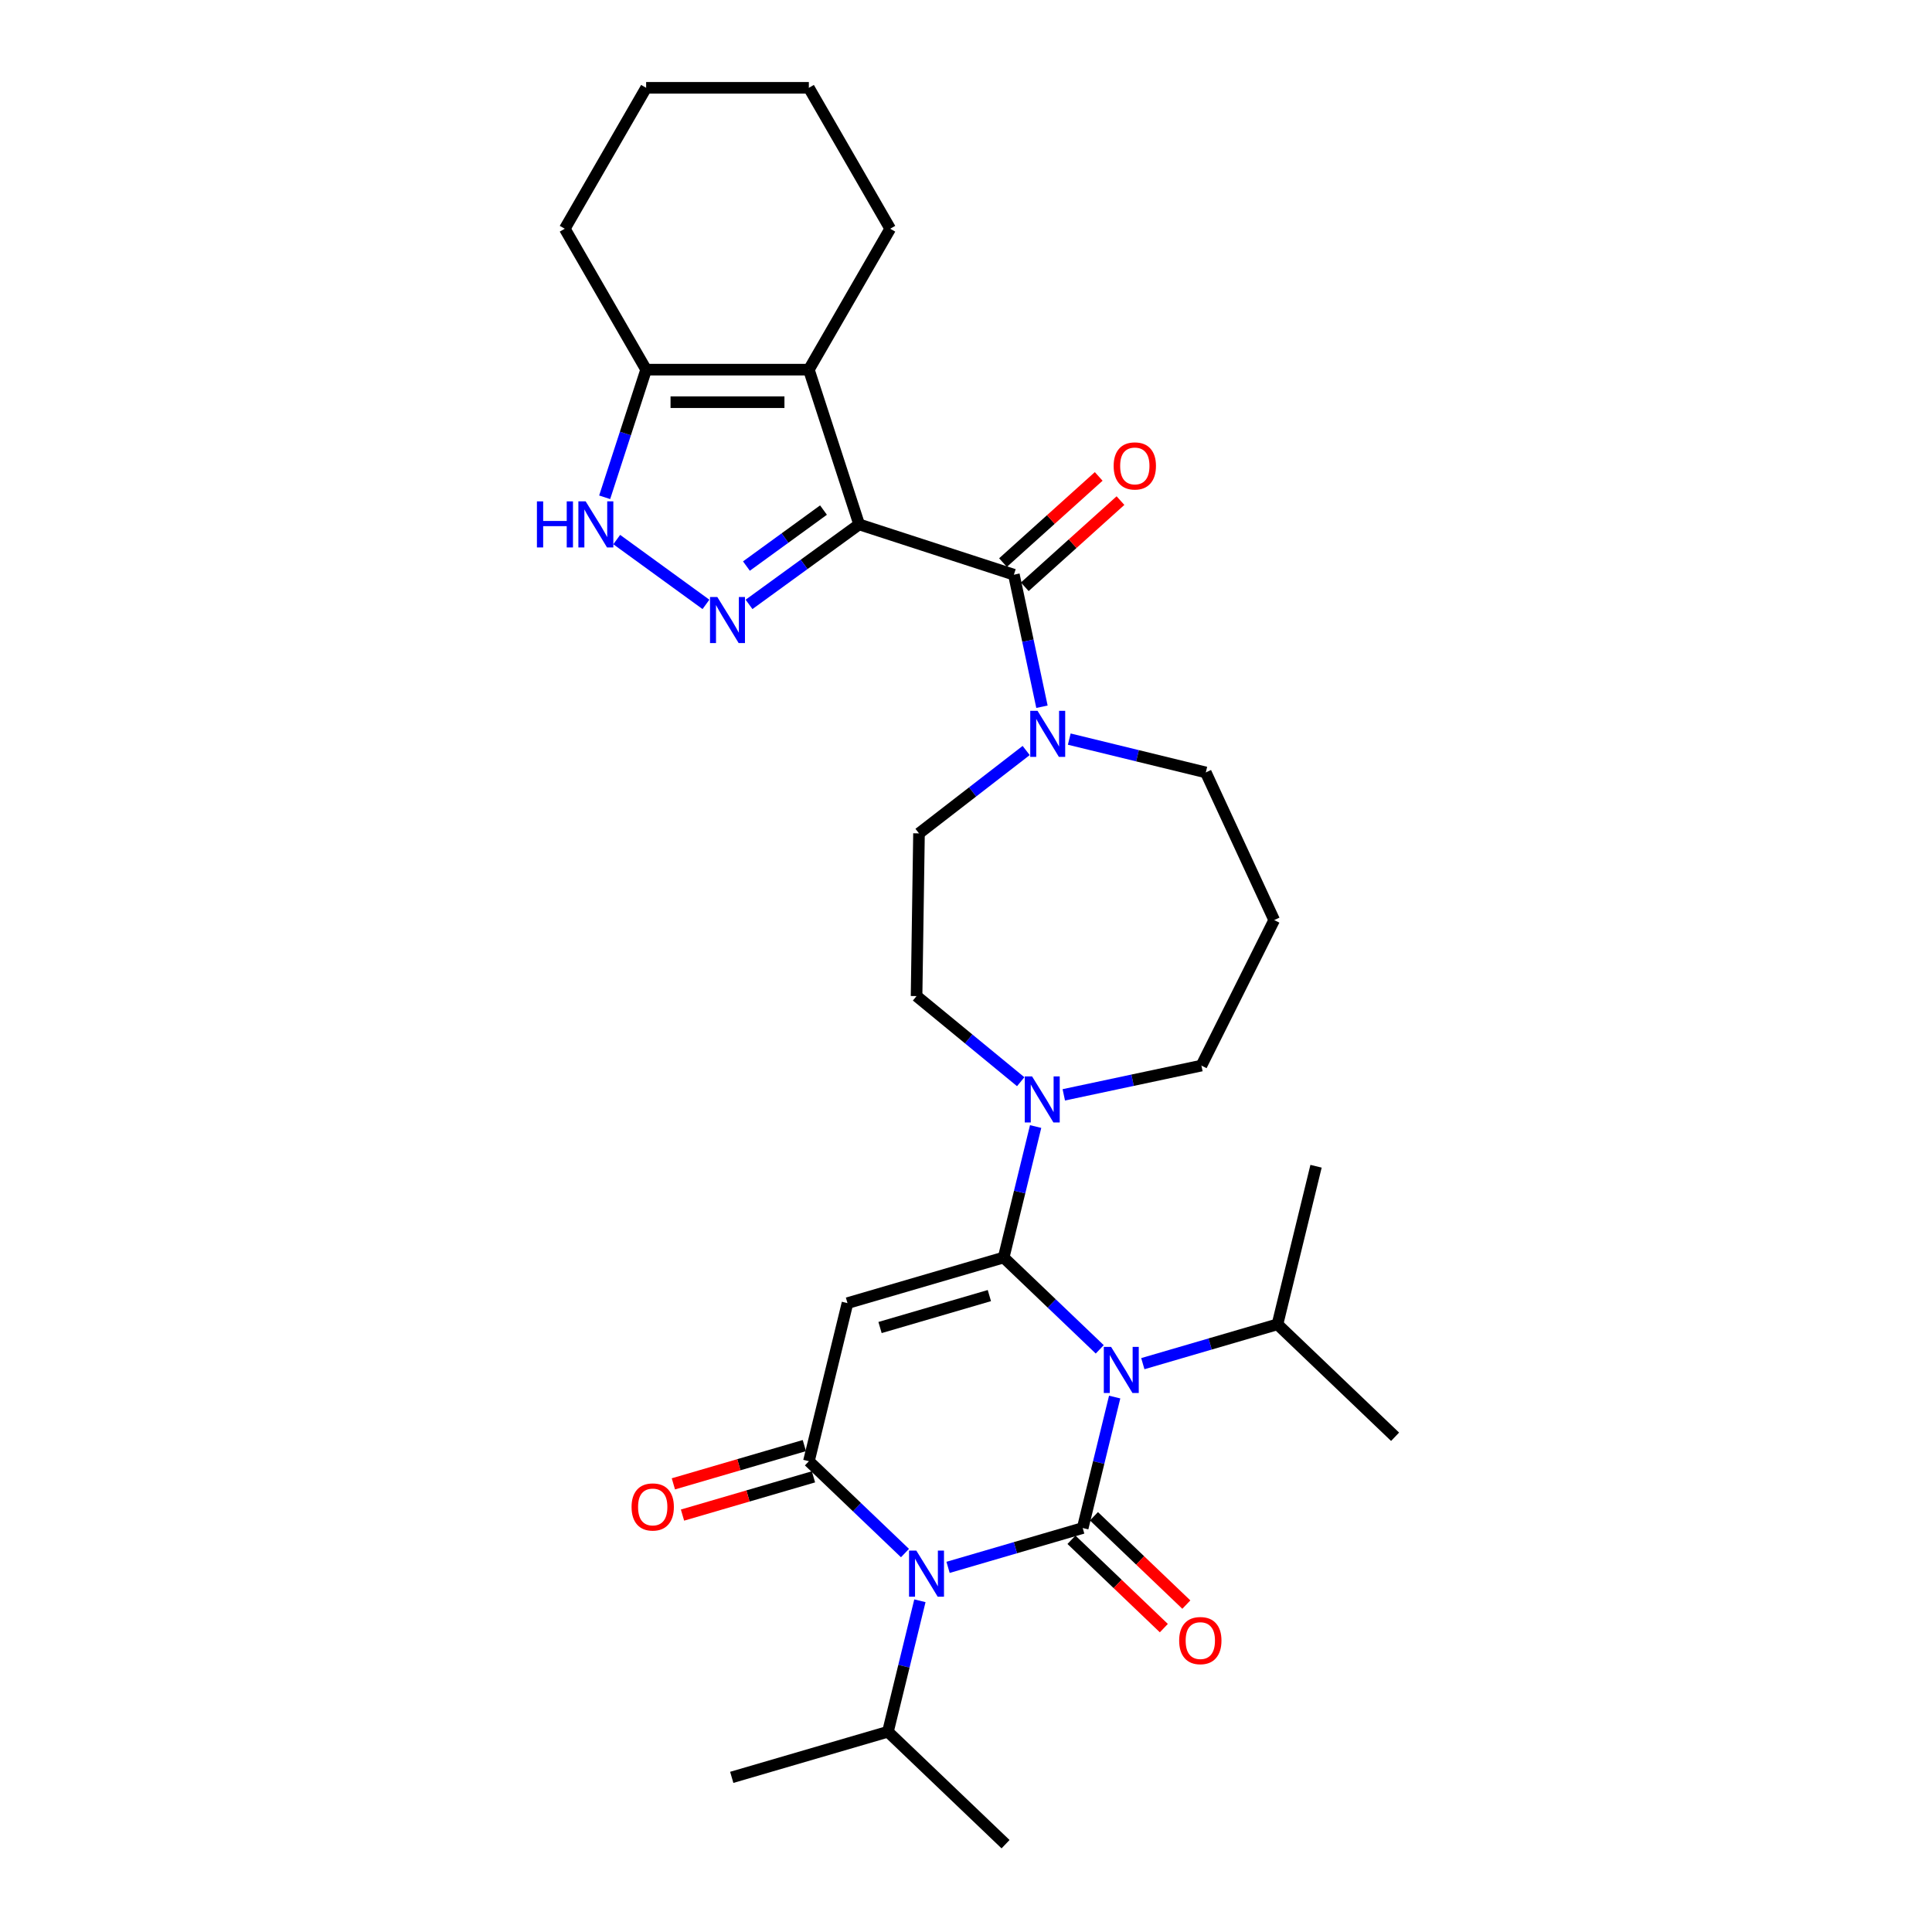 <?xml version='1.0' encoding='iso-8859-1'?>
<svg version='1.1' baseProfile='full'
              xmlns='http://www.w3.org/2000/svg'
                      xmlns:rdkit='http://www.rdkit.org/xml'
                      xmlns:xlink='http://www.w3.org/1999/xlink'
                  xml:space='preserve'
width='1000px' height='1000px' viewBox='0 0 1000 1000'>
<!-- END OF HEADER -->
<rect style='opacity:1.0;fill:#FFFFFF;stroke:none' width='1000' height='1000' x='0' y='0'> </rect>
<path class='bond-0' d='M 576.95,723.115 L 568.678,757.01' style='fill:none;fill-rule:evenodd;stroke:#0000FF;stroke-width:6px;stroke-linecap:butt;stroke-linejoin:miter;stroke-opacity:1' />
<path class='bond-0' d='M 568.678,757.01 L 560.407,790.904' style='fill:none;fill-rule:evenodd;stroke:#000000;stroke-width:6px;stroke-linecap:butt;stroke-linejoin:miter;stroke-opacity:1' />
<path class='bond-1' d='M 569.223,698.422 L 544.361,674.652' style='fill:none;fill-rule:evenodd;stroke:#0000FF;stroke-width:6px;stroke-linecap:butt;stroke-linejoin:miter;stroke-opacity:1' />
<path class='bond-1' d='M 544.361,674.652 L 519.499,650.881' style='fill:none;fill-rule:evenodd;stroke:#000000;stroke-width:6px;stroke-linecap:butt;stroke-linejoin:miter;stroke-opacity:1' />
<path class='bond-15' d='M 591.525,705.826 L 626.371,695.646' style='fill:none;fill-rule:evenodd;stroke:#0000FF;stroke-width:6px;stroke-linecap:butt;stroke-linejoin:miter;stroke-opacity:1' />
<path class='bond-15' d='M 626.371,695.646 L 661.216,685.466' style='fill:none;fill-rule:evenodd;stroke:#000000;stroke-width:6px;stroke-linecap:butt;stroke-linejoin:miter;stroke-opacity:1' />
<path class='bond-2' d='M 560.407,790.904 L 525.561,801.085' style='fill:none;fill-rule:evenodd;stroke:#000000;stroke-width:6px;stroke-linecap:butt;stroke-linejoin:miter;stroke-opacity:1' />
<path class='bond-2' d='M 525.561,801.085 L 490.715,811.265' style='fill:none;fill-rule:evenodd;stroke:#0000FF;stroke-width:6px;stroke-linecap:butt;stroke-linejoin:miter;stroke-opacity:1' />
<path class='bond-13' d='M 554.587,796.992 L 578.497,819.852' style='fill:none;fill-rule:evenodd;stroke:#000000;stroke-width:6px;stroke-linecap:butt;stroke-linejoin:miter;stroke-opacity:1' />
<path class='bond-13' d='M 578.497,819.852 L 602.407,842.713' style='fill:none;fill-rule:evenodd;stroke:#FF0000;stroke-width:6px;stroke-linecap:butt;stroke-linejoin:miter;stroke-opacity:1' />
<path class='bond-13' d='M 566.227,784.817 L 590.137,807.677' style='fill:none;fill-rule:evenodd;stroke:#000000;stroke-width:6px;stroke-linecap:butt;stroke-linejoin:miter;stroke-opacity:1' />
<path class='bond-13' d='M 590.137,807.677 L 614.048,830.538' style='fill:none;fill-rule:evenodd;stroke:#FF0000;stroke-width:6px;stroke-linecap:butt;stroke-linejoin:miter;stroke-opacity:1' />
<path class='bond-4' d='M 519.499,650.881 L 438.657,674.499' style='fill:none;fill-rule:evenodd;stroke:#000000;stroke-width:6px;stroke-linecap:butt;stroke-linejoin:miter;stroke-opacity:1' />
<path class='bond-4' d='M 512.096,670.593 L 455.507,687.125' style='fill:none;fill-rule:evenodd;stroke:#000000;stroke-width:6px;stroke-linecap:butt;stroke-linejoin:miter;stroke-opacity:1' />
<path class='bond-10' d='M 519.499,650.881 L 527.771,616.987' style='fill:none;fill-rule:evenodd;stroke:#000000;stroke-width:6px;stroke-linecap:butt;stroke-linejoin:miter;stroke-opacity:1' />
<path class='bond-10' d='M 527.771,616.987 L 536.042,583.092' style='fill:none;fill-rule:evenodd;stroke:#0000FF;stroke-width:6px;stroke-linecap:butt;stroke-linejoin:miter;stroke-opacity:1' />
<path class='bond-17' d='M 476.14,828.554 L 467.869,862.448' style='fill:none;fill-rule:evenodd;stroke:#0000FF;stroke-width:6px;stroke-linecap:butt;stroke-linejoin:miter;stroke-opacity:1' />
<path class='bond-17' d='M 467.869,862.448 L 459.597,896.343' style='fill:none;fill-rule:evenodd;stroke:#000000;stroke-width:6px;stroke-linecap:butt;stroke-linejoin:miter;stroke-opacity:1' />
<path class='bond-31' d='M 468.414,803.861 L 443.552,780.091' style='fill:none;fill-rule:evenodd;stroke:#0000FF;stroke-width:6px;stroke-linecap:butt;stroke-linejoin:miter;stroke-opacity:1' />
<path class='bond-31' d='M 443.552,780.091 L 418.69,756.32' style='fill:none;fill-rule:evenodd;stroke:#000000;stroke-width:6px;stroke-linecap:butt;stroke-linejoin:miter;stroke-opacity:1' />
<path class='bond-3' d='M 444.687,271.43 L 524.787,297.456' style='fill:none;fill-rule:evenodd;stroke:#000000;stroke-width:6px;stroke-linecap:butt;stroke-linejoin:miter;stroke-opacity:1' />
<path class='bond-6' d='M 444.687,271.43 L 416.194,292.132' style='fill:none;fill-rule:evenodd;stroke:#000000;stroke-width:6px;stroke-linecap:butt;stroke-linejoin:miter;stroke-opacity:1' />
<path class='bond-6' d='M 416.194,292.132 L 387.701,312.833' style='fill:none;fill-rule:evenodd;stroke:#0000FF;stroke-width:6px;stroke-linecap:butt;stroke-linejoin:miter;stroke-opacity:1' />
<path class='bond-6' d='M 426.238,264.013 L 406.293,278.504' style='fill:none;fill-rule:evenodd;stroke:#000000;stroke-width:6px;stroke-linecap:butt;stroke-linejoin:miter;stroke-opacity:1' />
<path class='bond-6' d='M 406.293,278.504 L 386.348,292.995' style='fill:none;fill-rule:evenodd;stroke:#0000FF;stroke-width:6px;stroke-linecap:butt;stroke-linejoin:miter;stroke-opacity:1' />
<path class='bond-7' d='M 444.687,271.43 L 418.661,191.331' style='fill:none;fill-rule:evenodd;stroke:#000000;stroke-width:6px;stroke-linecap:butt;stroke-linejoin:miter;stroke-opacity:1' />
<path class='bond-5' d='M 438.657,674.499 L 418.69,756.32' style='fill:none;fill-rule:evenodd;stroke:#000000;stroke-width:6px;stroke-linecap:butt;stroke-linejoin:miter;stroke-opacity:1' />
<path class='bond-14' d='M 416.328,748.236 L 382.434,758.138' style='fill:none;fill-rule:evenodd;stroke:#000000;stroke-width:6px;stroke-linecap:butt;stroke-linejoin:miter;stroke-opacity:1' />
<path class='bond-14' d='M 382.434,758.138 L 348.54,768.04' style='fill:none;fill-rule:evenodd;stroke:#FF0000;stroke-width:6px;stroke-linecap:butt;stroke-linejoin:miter;stroke-opacity:1' />
<path class='bond-14' d='M 421.051,764.404 L 387.157,774.306' style='fill:none;fill-rule:evenodd;stroke:#000000;stroke-width:6px;stroke-linecap:butt;stroke-linejoin:miter;stroke-opacity:1' />
<path class='bond-14' d='M 387.157,774.306 L 353.263,784.208' style='fill:none;fill-rule:evenodd;stroke:#FF0000;stroke-width:6px;stroke-linecap:butt;stroke-linejoin:miter;stroke-opacity:1' />
<path class='bond-9' d='M 365.399,312.833 L 319.22,279.282' style='fill:none;fill-rule:evenodd;stroke:#0000FF;stroke-width:6px;stroke-linecap:butt;stroke-linejoin:miter;stroke-opacity:1' />
<path class='bond-12' d='M 418.661,191.331 L 334.44,191.331' style='fill:none;fill-rule:evenodd;stroke:#000000;stroke-width:6px;stroke-linecap:butt;stroke-linejoin:miter;stroke-opacity:1' />
<path class='bond-12' d='M 406.028,208.175 L 347.073,208.175' style='fill:none;fill-rule:evenodd;stroke:#000000;stroke-width:6px;stroke-linecap:butt;stroke-linejoin:miter;stroke-opacity:1' />
<path class='bond-21' d='M 418.661,191.331 L 460.772,118.393' style='fill:none;fill-rule:evenodd;stroke:#000000;stroke-width:6px;stroke-linecap:butt;stroke-linejoin:miter;stroke-opacity:1' />
<path class='bond-8' d='M 524.787,297.456 L 532.051,331.631' style='fill:none;fill-rule:evenodd;stroke:#000000;stroke-width:6px;stroke-linecap:butt;stroke-linejoin:miter;stroke-opacity:1' />
<path class='bond-8' d='M 532.051,331.631 L 539.315,365.806' style='fill:none;fill-rule:evenodd;stroke:#0000FF;stroke-width:6px;stroke-linecap:butt;stroke-linejoin:miter;stroke-opacity:1' />
<path class='bond-16' d='M 530.422,303.715 L 555.19,281.415' style='fill:none;fill-rule:evenodd;stroke:#000000;stroke-width:6px;stroke-linecap:butt;stroke-linejoin:miter;stroke-opacity:1' />
<path class='bond-16' d='M 555.19,281.415 L 579.957,259.114' style='fill:none;fill-rule:evenodd;stroke:#FF0000;stroke-width:6px;stroke-linecap:butt;stroke-linejoin:miter;stroke-opacity:1' />
<path class='bond-16' d='M 519.151,291.197 L 543.919,268.897' style='fill:none;fill-rule:evenodd;stroke:#000000;stroke-width:6px;stroke-linecap:butt;stroke-linejoin:miter;stroke-opacity:1' />
<path class='bond-16' d='M 543.919,268.897 L 568.686,246.596' style='fill:none;fill-rule:evenodd;stroke:#FF0000;stroke-width:6px;stroke-linecap:butt;stroke-linejoin:miter;stroke-opacity:1' />
<path class='bond-33' d='M 312.973,257.399 L 323.706,224.365' style='fill:none;fill-rule:evenodd;stroke:#0000FF;stroke-width:6px;stroke-linecap:butt;stroke-linejoin:miter;stroke-opacity:1' />
<path class='bond-33' d='M 323.706,224.365 L 334.44,191.331' style='fill:none;fill-rule:evenodd;stroke:#000000;stroke-width:6px;stroke-linecap:butt;stroke-linejoin:miter;stroke-opacity:1' />
<path class='bond-18' d='M 528.316,559.892 L 501.364,537.731' style='fill:none;fill-rule:evenodd;stroke:#0000FF;stroke-width:6px;stroke-linecap:butt;stroke-linejoin:miter;stroke-opacity:1' />
<path class='bond-18' d='M 501.364,537.731 L 474.412,515.57' style='fill:none;fill-rule:evenodd;stroke:#000000;stroke-width:6px;stroke-linecap:butt;stroke-linejoin:miter;stroke-opacity:1' />
<path class='bond-22' d='M 550.617,566.691 L 586.233,559.12' style='fill:none;fill-rule:evenodd;stroke:#0000FF;stroke-width:6px;stroke-linecap:butt;stroke-linejoin:miter;stroke-opacity:1' />
<path class='bond-22' d='M 586.233,559.12 L 621.848,551.55' style='fill:none;fill-rule:evenodd;stroke:#000000;stroke-width:6px;stroke-linecap:butt;stroke-linejoin:miter;stroke-opacity:1' />
<path class='bond-11' d='M 531.146,388.46 L 503.409,409.909' style='fill:none;fill-rule:evenodd;stroke:#0000FF;stroke-width:6px;stroke-linecap:butt;stroke-linejoin:miter;stroke-opacity:1' />
<path class='bond-11' d='M 503.409,409.909 L 475.672,431.358' style='fill:none;fill-rule:evenodd;stroke:#000000;stroke-width:6px;stroke-linecap:butt;stroke-linejoin:miter;stroke-opacity:1' />
<path class='bond-32' d='M 553.448,382.559 L 588.783,391.182' style='fill:none;fill-rule:evenodd;stroke:#0000FF;stroke-width:6px;stroke-linecap:butt;stroke-linejoin:miter;stroke-opacity:1' />
<path class='bond-32' d='M 588.783,391.182 L 624.118,399.805' style='fill:none;fill-rule:evenodd;stroke:#000000;stroke-width:6px;stroke-linecap:butt;stroke-linejoin:miter;stroke-opacity:1' />
<path class='bond-24' d='M 334.44,191.331 L 292.329,118.393' style='fill:none;fill-rule:evenodd;stroke:#000000;stroke-width:6px;stroke-linecap:butt;stroke-linejoin:miter;stroke-opacity:1' />
<path class='bond-25' d='M 661.216,685.466 L 722.091,743.668' style='fill:none;fill-rule:evenodd;stroke:#000000;stroke-width:6px;stroke-linecap:butt;stroke-linejoin:miter;stroke-opacity:1' />
<path class='bond-26' d='M 661.216,685.466 L 681.184,603.645' style='fill:none;fill-rule:evenodd;stroke:#000000;stroke-width:6px;stroke-linecap:butt;stroke-linejoin:miter;stroke-opacity:1' />
<path class='bond-27' d='M 459.597,896.343 L 378.755,919.961' style='fill:none;fill-rule:evenodd;stroke:#000000;stroke-width:6px;stroke-linecap:butt;stroke-linejoin:miter;stroke-opacity:1' />
<path class='bond-28' d='M 459.597,896.343 L 520.472,954.545' style='fill:none;fill-rule:evenodd;stroke:#000000;stroke-width:6px;stroke-linecap:butt;stroke-linejoin:miter;stroke-opacity:1' />
<path class='bond-19' d='M 474.412,515.57 L 475.672,431.358' style='fill:none;fill-rule:evenodd;stroke:#000000;stroke-width:6px;stroke-linecap:butt;stroke-linejoin:miter;stroke-opacity:1' />
<path class='bond-20' d='M 659.521,476.224 L 621.848,551.55' style='fill:none;fill-rule:evenodd;stroke:#000000;stroke-width:6px;stroke-linecap:butt;stroke-linejoin:miter;stroke-opacity:1' />
<path class='bond-23' d='M 659.521,476.224 L 624.118,399.805' style='fill:none;fill-rule:evenodd;stroke:#000000;stroke-width:6px;stroke-linecap:butt;stroke-linejoin:miter;stroke-opacity:1' />
<path class='bond-29' d='M 460.772,118.393 L 418.661,45.455' style='fill:none;fill-rule:evenodd;stroke:#000000;stroke-width:6px;stroke-linecap:butt;stroke-linejoin:miter;stroke-opacity:1' />
<path class='bond-34' d='M 292.329,118.393 L 334.44,45.455' style='fill:none;fill-rule:evenodd;stroke:#000000;stroke-width:6px;stroke-linecap:butt;stroke-linejoin:miter;stroke-opacity:1' />
<path class='bond-30' d='M 418.661,45.455 L 334.44,45.455' style='fill:none;fill-rule:evenodd;stroke:#000000;stroke-width:6px;stroke-linecap:butt;stroke-linejoin:miter;stroke-opacity:1' />
<path  class='atom-0' d='M 575.102 697.158
L 582.918 709.791
Q 583.692 711.038, 584.939 713.295
Q 586.185 715.552, 586.253 715.687
L 586.253 697.158
L 589.42 697.158
L 589.42 721.01
L 586.152 721.01
L 577.763 707.197
Q 576.786 705.58, 575.742 703.727
Q 574.731 701.874, 574.428 701.302
L 574.428 721.01
L 571.329 721.01
L 571.329 697.158
L 575.102 697.158
' fill='#0000FF'/>
<path  class='atom-3' d='M 474.292 802.597
L 482.108 815.23
Q 482.883 816.476, 484.129 818.734
Q 485.376 820.991, 485.443 821.125
L 485.443 802.597
L 488.61 802.597
L 488.61 826.448
L 485.342 826.448
L 476.954 812.636
Q 475.977 811.019, 474.932 809.166
Q 473.922 807.313, 473.618 806.74
L 473.618 826.448
L 470.519 826.448
L 470.519 802.597
L 474.292 802.597
' fill='#0000FF'/>
<path  class='atom-7' d='M 371.278 309.009
L 379.094 321.642
Q 379.869 322.889, 381.115 325.146
Q 382.362 327.403, 382.429 327.538
L 382.429 309.009
L 385.596 309.009
L 385.596 332.86
L 382.328 332.86
L 373.94 319.048
Q 372.963 317.431, 371.918 315.578
Q 370.908 313.725, 370.604 313.153
L 370.604 332.86
L 367.505 332.86
L 367.505 309.009
L 371.278 309.009
' fill='#0000FF'/>
<path  class='atom-10' d='M 277.909 259.505
L 281.143 259.505
L 281.143 269.645
L 293.338 269.645
L 293.338 259.505
L 296.572 259.505
L 296.572 283.356
L 293.338 283.356
L 293.338 272.34
L 281.143 272.34
L 281.143 283.356
L 277.909 283.356
L 277.909 259.505
' fill='#0000FF'/>
<path  class='atom-10' d='M 303.141 259.505
L 310.957 272.138
Q 311.732 273.384, 312.978 275.641
Q 314.225 277.899, 314.292 278.033
L 314.292 259.505
L 317.459 259.505
L 317.459 283.356
L 314.191 283.356
L 305.803 269.544
Q 304.826 267.927, 303.781 266.074
Q 302.771 264.221, 302.468 263.648
L 302.468 283.356
L 299.368 283.356
L 299.368 259.505
L 303.141 259.505
' fill='#0000FF'/>
<path  class='atom-11' d='M 534.194 557.135
L 542.01 569.768
Q 542.785 571.015, 544.031 573.272
Q 545.278 575.529, 545.345 575.664
L 545.345 557.135
L 548.512 557.135
L 548.512 580.987
L 545.244 580.987
L 536.856 567.174
Q 535.879 565.557, 534.834 563.704
Q 533.824 561.851, 533.52 561.279
L 533.52 580.987
L 530.421 580.987
L 530.421 557.135
L 534.194 557.135
' fill='#0000FF'/>
<path  class='atom-12' d='M 537.025 367.912
L 544.841 380.545
Q 545.616 381.792, 546.862 384.049
Q 548.109 386.306, 548.176 386.441
L 548.176 367.912
L 551.343 367.912
L 551.343 391.763
L 548.075 391.763
L 539.687 377.951
Q 538.71 376.334, 537.665 374.481
Q 536.655 372.628, 536.351 372.055
L 536.351 391.763
L 533.252 391.763
L 533.252 367.912
L 537.025 367.912
' fill='#0000FF'/>
<path  class='atom-14' d='M 610.333 849.174
Q 610.333 843.447, 613.163 840.247
Q 615.993 837.046, 621.282 837.046
Q 626.571 837.046, 629.401 840.247
Q 632.231 843.447, 632.231 849.174
Q 632.231 854.969, 629.367 858.27
Q 626.504 861.538, 621.282 861.538
Q 616.026 861.538, 613.163 858.27
Q 610.333 855.002, 610.333 849.174
M 621.282 858.843
Q 624.92 858.843, 626.874 856.417
Q 628.862 853.958, 628.862 849.174
Q 628.862 844.491, 626.874 842.133
Q 624.92 839.741, 621.282 839.741
Q 617.643 839.741, 615.656 842.1
Q 613.702 844.458, 613.702 849.174
Q 613.702 853.992, 615.656 856.417
Q 617.643 858.843, 621.282 858.843
' fill='#FF0000'/>
<path  class='atom-15' d='M 326.898 780.005
Q 326.898 774.278, 329.728 771.078
Q 332.558 767.878, 337.847 767.878
Q 343.136 767.878, 345.966 771.078
Q 348.796 774.278, 348.796 780.005
Q 348.796 785.8, 345.932 789.101
Q 343.069 792.369, 337.847 792.369
Q 332.592 792.369, 329.728 789.101
Q 326.898 785.834, 326.898 780.005
M 337.847 789.674
Q 341.486 789.674, 343.44 787.248
Q 345.427 784.789, 345.427 780.005
Q 345.427 775.323, 343.44 772.964
Q 341.486 770.573, 337.847 770.573
Q 334.209 770.573, 332.221 772.931
Q 330.267 775.289, 330.267 780.005
Q 330.267 784.823, 332.221 787.248
Q 334.209 789.674, 337.847 789.674
' fill='#FF0000'/>
<path  class='atom-17' d='M 576.427 241.168
Q 576.427 235.441, 579.257 232.241
Q 582.087 229.04, 587.376 229.04
Q 592.665 229.04, 595.495 232.241
Q 598.325 235.441, 598.325 241.168
Q 598.325 246.963, 595.461 250.264
Q 592.597 253.532, 587.376 253.532
Q 582.12 253.532, 579.257 250.264
Q 576.427 246.997, 576.427 241.168
M 587.376 250.837
Q 591.014 250.837, 592.968 248.411
Q 594.956 245.952, 594.956 241.168
Q 594.956 236.486, 592.968 234.127
Q 591.014 231.736, 587.376 231.736
Q 583.737 231.736, 581.75 234.094
Q 579.796 236.452, 579.796 241.168
Q 579.796 245.986, 581.75 248.411
Q 583.737 250.837, 587.376 250.837
' fill='#FF0000'/>
</svg>
